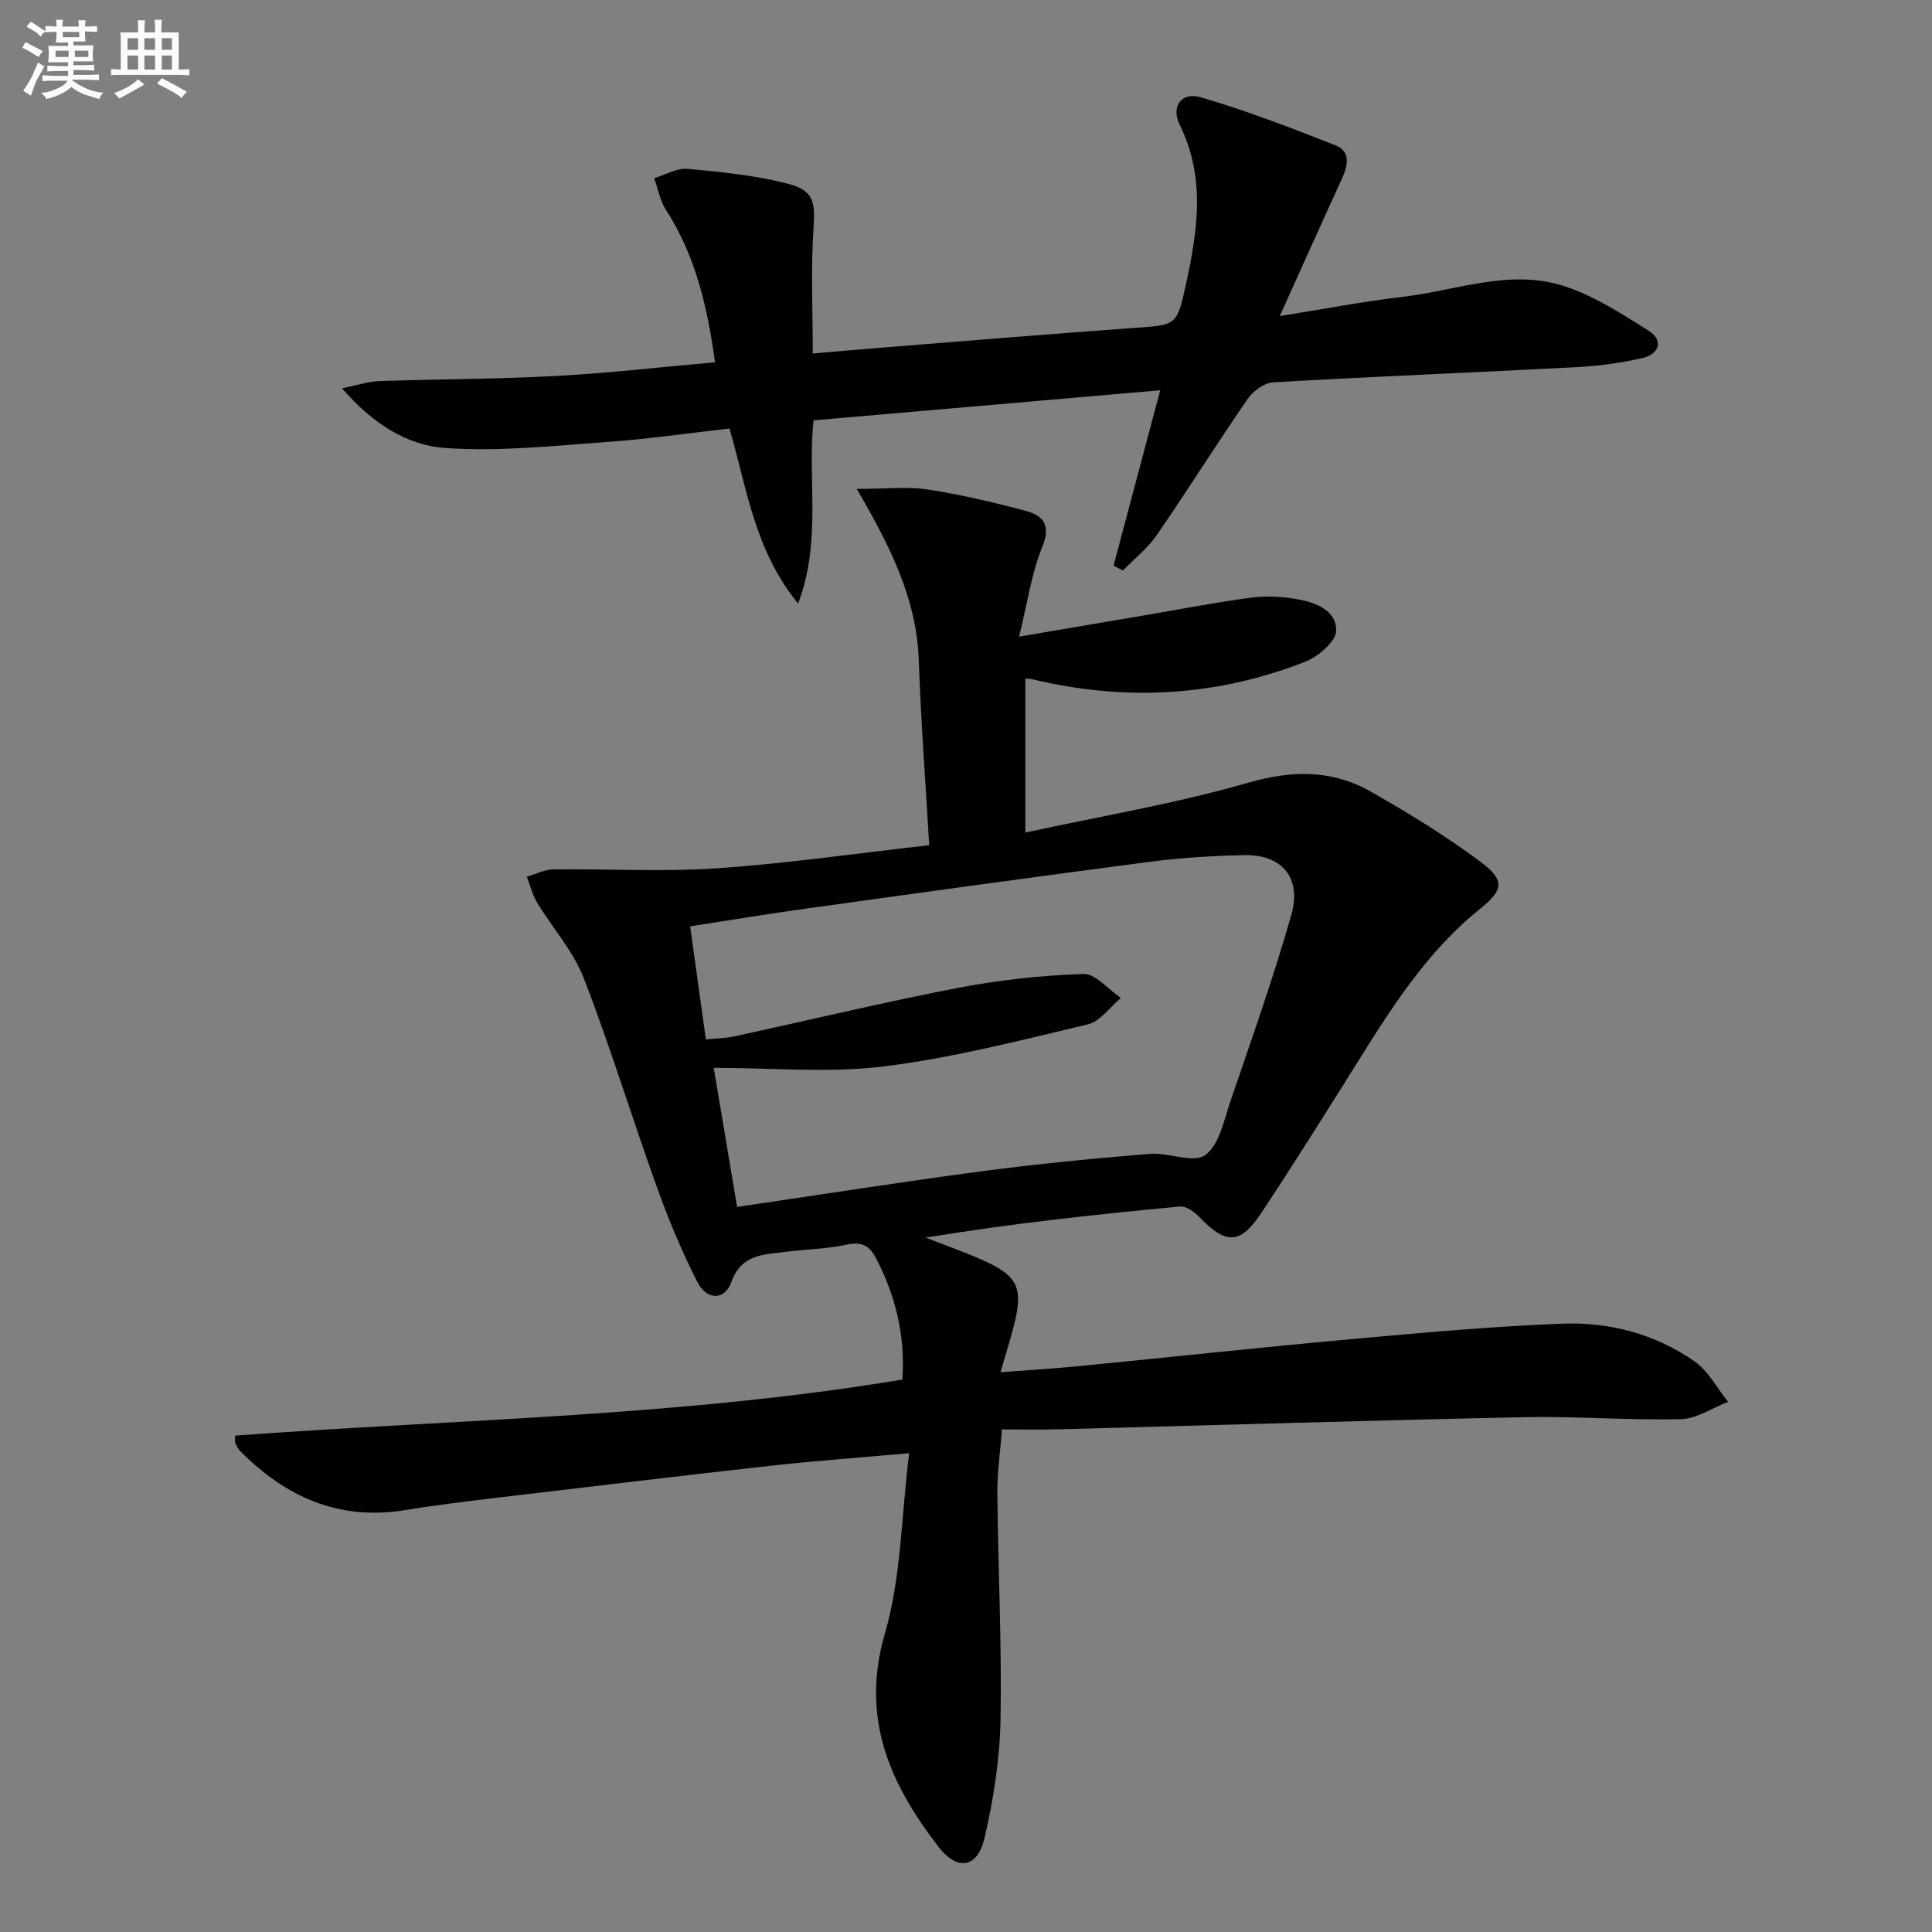 <svg enable-background="new 0 0 400 400" viewBox="0 0 400 400" xmlns="http://www.w3.org/2000/svg"><rect x="0" y="0" width="400" height="400" fill="#808080" stroke="none"/><path d="m186.83 285.62c.62-9.17-1.43-17.41-5.52-25.23-1.33-2.54-2.96-3.36-5.98-2.71-4.2.91-8.57.97-12.86 1.52-4.48.57-8.99.49-11.06 6.25-1.38 3.85-5.1 3.79-7.08-.12-3.22-6.33-5.96-12.95-8.36-19.64-5.16-14.36-9.61-28.98-15.12-43.2-2.17-5.6-6.47-10.37-9.64-15.61-.98-1.63-1.44-3.57-2.14-5.37 1.83-.53 3.66-1.49 5.5-1.51 11.29-.14 22.62.54 33.86-.23 14.37-.98 28.66-3.06 43.95-4.78-.77-13.19-1.72-25.76-2.16-38.34-.45-12.74-6.01-23.76-12.85-35.43 6.24 0 10.57-.52 14.71.12 6.86 1.06 13.67 2.66 20.38 4.46 3.61.97 5.15 3 3.33 7.44-2.2 5.37-3.01 11.32-4.8 18.57 9.53-1.62 17.47-2.97 25.41-4.32 7.51-1.28 15.01-2.73 22.56-3.75 3.09-.42 6.37-.24 9.46.29 3.85.65 8.29 2.29 8.22 6.55-.04 2.23-3.71 5.36-6.4 6.42-18.45 7.24-37.42 8.25-56.7 3.59-.31-.08-.65-.06-1.25-.11v31.89c15.62-3.4 31.16-5.99 46.19-10.33 9.15-2.64 17.37-2.68 25.39 1.89 7.77 4.42 15.45 9.13 22.61 14.47 5.13 3.83 4.87 5.81-.01 9.73-12.49 10.04-20.27 23.66-28.6 36.88-5.49 8.72-10.97 17.45-16.68 26.04-4.43 6.67-7.32 6.7-12.92.89-1.01-1.05-2.68-2.26-3.93-2.15-17.51 1.65-34.99 3.52-52.68 6.45 3.81 1.49 7.68 2.85 11.43 4.49 7.73 3.39 8.87 5.84 6.75 14.01-.75 2.88-1.64 5.72-2.7 9.37 5.64-.43 10.85-.74 16.04-1.25 18.84-1.84 37.67-3.89 56.53-5.6 14.56-1.32 29.14-2.64 43.75-3.21 9.76-.38 19.23 2.14 27.35 7.79 2.88 2 4.68 5.55 6.97 8.39-3.25 1.26-6.48 3.51-9.76 3.59-10.8.26-21.63-.63-32.43-.41-32.26.67-64.5 1.68-96.75 2.52-3.64.1-7.29.01-11.39.01-.36 4.71-1.01 8.95-.96 13.18.15 15.64.94 31.28.66 46.9-.15 8.2-1.46 16.5-3.31 24.51-1.43 6.2-5.6 6.92-9.48 1.9-10.08-13.04-16.27-26.69-11.15-44.25 3.38-11.59 3.38-24.16 5.02-37.31-10.47.94-19.34 1.57-28.17 2.55-18.98 2.11-37.94 4.38-56.91 6.64-6.43.77-12.87 1.54-19.26 2.59-13.7 2.25-24.75-2.71-34.18-12.24-.45-.46-.74-1.09-1.01-1.69-.12-.27-.02-.64-.02-1.49 45.92-3.4 92.11-3.94 138.15-11.61zm-40.69-70.42c2.31-.24 4.14-.25 5.89-.63 15.4-3.34 30.74-7.03 46.21-10.02 8.57-1.65 17.34-2.61 26.05-2.9 2.54-.08 5.18 3.22 7.78 4.96-2.27 1.89-4.28 4.87-6.85 5.48-14.02 3.32-28.06 6.95-42.31 8.71-11.39 1.4-23.09.28-35.14.28 1.71 10.19 3.24 19.3 4.84 28.8 17.1-2.51 33.95-5.17 50.87-7.41 11.5-1.52 23.06-2.63 34.61-3.58 3.85-.32 8.9 2.02 11.4.28 2.9-2.02 3.88-7.1 5.21-11.02 4.38-12.85 8.94-25.67 12.65-38.72 2.2-7.74-1.98-12.56-9.77-12.39-6.48.15-12.98.53-19.4 1.37-23.88 3.12-47.74 6.43-71.6 9.75-7.81 1.08-15.58 2.38-23.69 3.63 1.13 8.14 2.17 15.65 3.25 23.41z" fill="#010103"/><path d="m165.24 124.97c-9.09-11.18-10.53-23.72-14.22-36.25-8.29.94-16.75 2.18-25.26 2.78-11.2.79-22.5 2.05-33.62 1.25-7.81-.56-14.96-4.97-21.32-12.36 3.24-.65 5.48-1.42 7.75-1.49 12.13-.42 24.28-.4 36.4-1.05 10.9-.59 21.76-1.84 33.07-2.84-1.59-11.6-4.06-22.09-10.14-31.52-1.24-1.92-1.66-4.38-2.45-6.6 2.3-.69 4.67-2.12 6.89-1.93 6.9.62 13.87 1.33 20.56 3.02 5.68 1.43 5.9 3.75 5.51 9.71-.54 8.21-.14 16.49-.14 25.5 4.56-.39 8.97-.79 13.39-1.14 17.73-1.41 35.46-2.89 53.2-4.16 8.65-.62 8.8-.41 10.64-8.85 2.43-11.13 4.18-22.2-1.24-33.16-1.89-3.82.33-6.91 4.34-5.74 9.48 2.77 18.74 6.34 27.94 9.97 3.11 1.23 2.56 4.14 1.32 6.84-4.22 9.18-8.35 18.41-12.9 28.49 9-1.43 17.25-3.02 25.57-4 10.97-1.3 21.93-5.75 32.97-2.31 6.3 1.96 12.13 5.75 17.8 9.32 3.18 2 2.26 4.87-1.25 5.68-4.49 1.03-9.12 1.65-13.73 1.89-20.92 1.1-41.85 1.93-62.76 3.14-1.83.11-4.12 1.8-5.24 3.42-6.41 9.31-12.42 18.9-18.83 28.21-1.89 2.74-4.63 4.9-6.99 7.32-.65-.33-1.3-.66-1.95-.99 3.14-11.81 6.28-23.62 9.66-36.32-24.23 2.1-47.94 4.16-71.78 6.23-1.31 12.38 1.76 24.78-3.19 37.94z" fill="#010103"/><g fill="#fafbfc"><path d="m6.8 9.5c.6.3 1.3.7 2.1 1.1-.4.4-.7.8-.9 1.2-.7-.4-1.3-.8-1.8-1.1s-1.1-.6-1.6-.8c.2-.4.5-.8.7-1.2.4.2.8.5 1.5.8zm.9 6.9c-.3.6-.5 1.1-.7 1.7s-.4 1.1-.6 1.7c-.6-.4-1.1-.7-1.6-1 .7-1 1.2-1.8 1.5-2.4.3-.5.6-1.1.8-1.7.3-.6.5-1.2.8-1.8.3.3.8.6 1.3.8-.7 1.3-1.2 2.2-1.5 2.7zm.1-11c.4.3 1 .7 1.7 1.1-.5.2-.8.6-1.1 1.1-.5-.6-1-1-1.4-1.2s-.9-.6-1.5-.8c.2-.4.5-.7.9-1.1.5.3.9.6 1.4.9zm10.5 13.1c1 .4 2 .6 3.1.7-.4.4-.7.8-.8 1.3-.9-.2-1.9-.6-3-.9-1-.4-2-.9-2.8-1.6-.5.4-1.1.9-1.9 1.3s-1.9.9-3.3 1.2c-.1-.3-.5-.8-1.1-1.3 1 0 2.1-.3 3.2-.8 1.2-.5 1.9-1 2.3-1.7h-3.2c-.4 0-1 0-2 .1v-1.2c1 0 1.7.1 2 .1h3.3v-1h-2.3c-.2 0-.9 0-2 .1v-1.2c1.2 0 1.9.1 2 .1h2.3v-.8h-4.1c0-.7.1-1.2.1-1.6 0-.5 0-1.1-.1-1.8h4.1v-.7h-2.5c0-.6.1-1.1.1-1.6v-.6h-.5c-.4 0-1 0-1.8.1v-1.3c1.2 0 1.9.1 2.1.1h.2c0-.3 0-.8-.1-1.4h1.4c0 .6-.1 1-.1 1.4h3.4c0-.4 0-.8-.1-1.3h1.5c0 .4-.1.9-.1 1.3.7 0 1.5 0 2.5-.1v1.2c-1 0-1.8-.1-2.5-.1v.6c0 .3 0 .8.1 1.5h-2.5v.8h4.1c0 .8-.1 1.3-.1 1.8s0 1 .1 1.5h-4.1v.8h1.4c.8 0 1.8 0 2.9-.1v1.2c-1 0-1.9-.1-2.8-.1h-1.5v1h3.2c.3 0 1 0 2.1-.1v1.2c-1.1 0-1.8-.1-2.1-.1h-3.4l-.1.1c1.4 1 2.4 1.5 3.4 1.9zm-4.1-6.7v-1.3h-2.7v1.3zm2.2-4.1v-1.1h-3.4v1.1zm1.9 4.1v-1.3h-2.8v1.3z"/><path d="m37 6.7v2.3 5.4c1 0 1.8 0 2.2-.1v1.3c-.6 0-1.5-.1-2.5-.1h-11.9c-.7 0-1.3 0-1.8.1v-1.3c.5 0 1.1.1 2 .1v-5.2c0-1 0-1.8-.1-2.5h3.7c0-1.3 0-2.1-.1-2.5h1.5c0 .4-.1 1.3-.1 2.5h2.2c0-1.2 0-2.1-.1-2.6h1.5c0 .4-.1 1.3-.1 2.6zm-12.3 13.7c-.3-.4-.7-.8-1.1-1.1 1.1-.4 2.1-.9 2.9-1.3.8-.5 1.5-1 2.1-1.6.4.4.9.8 1.3 1.1-2.5 1.4-4.2 2.4-5.2 2.9zm3.9-10.1v-2.4h-2.2v2.4zm0 4.1v-2.9h-2.2v2.9zm3.5-4.1v-2.4h-2.2v2.4zm0 4.1v-2.9h-2.2v2.9zm.4 2.9 1-1.1c.6.3 1.4.7 2.5 1.3s2 1.1 2.7 1.5c-.4.4-.8.8-1.1 1.3-.8-.8-2.5-1.7-5.1-3zm3.1-7v-2.4h-2.1v2.4zm0 4.1v-2.9h-2.1v2.9z"/></g></svg>
